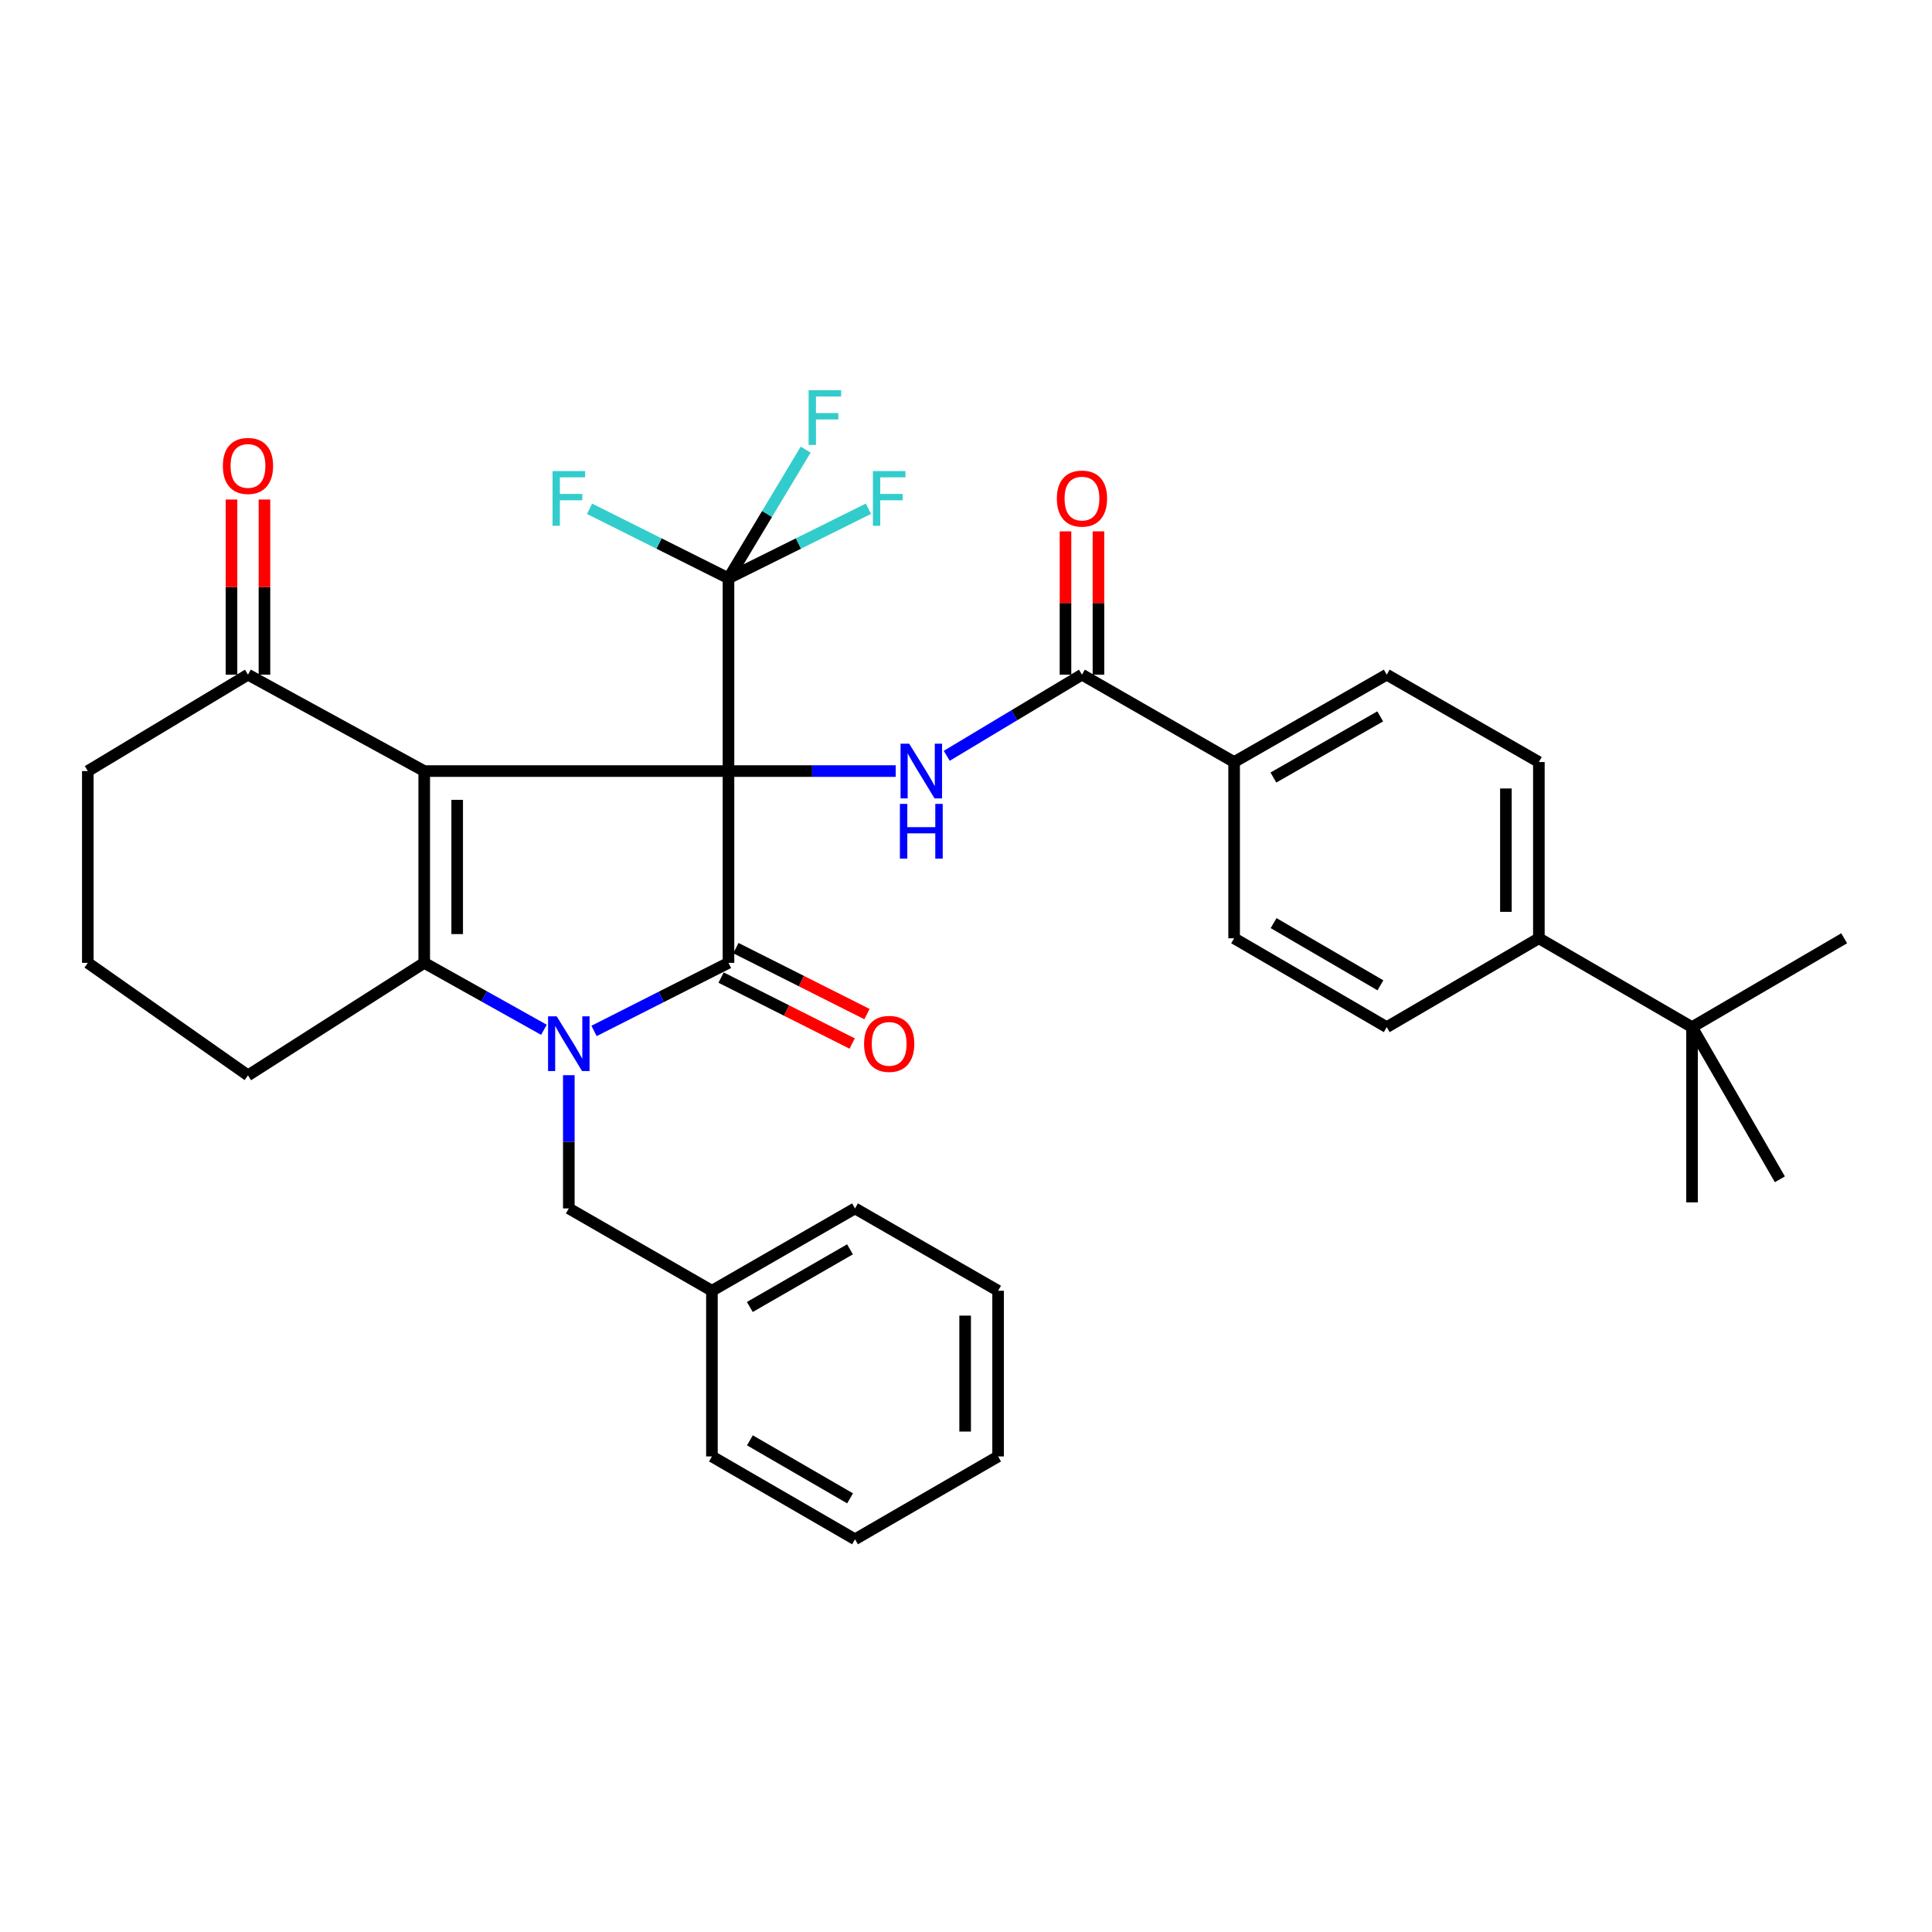<?xml version='1.0' encoding='iso-8859-1'?>
<svg version='1.1' baseProfile='full'
              xmlns='http://www.w3.org/2000/svg'
                      xmlns:rdkit='http://www.rdkit.org/xml'
                      xmlns:xlink='http://www.w3.org/1999/xlink'
                  xml:space='preserve'
width='1000px' height='1000px' viewBox='0 0 1000 1000'>
<!-- END OF HEADER -->
<rect style='opacity:1.0;fill:#FFFFFF;stroke:none' width='1000' height='1000' x='0' y='0'> </rect>
<path class='bond-0' d='M 377.058,399.105 L 219.578,399.105' style='fill:none;fill-rule:evenodd;stroke:#000000;stroke-width:6px;stroke-linecap:butt;stroke-linejoin:miter;stroke-opacity:1' />
<path class='bond-1' d='M 377.058,399.105 L 377.058,498.37' style='fill:none;fill-rule:evenodd;stroke:#000000;stroke-width:6px;stroke-linecap:butt;stroke-linejoin:miter;stroke-opacity:1' />
<path class='bond-4' d='M 377.058,399.105 L 420.344,399.105' style='fill:none;fill-rule:evenodd;stroke:#000000;stroke-width:6px;stroke-linecap:butt;stroke-linejoin:miter;stroke-opacity:1' />
<path class='bond-4' d='M 420.344,399.105 L 463.629,399.105' style='fill:none;fill-rule:evenodd;stroke:#0000FF;stroke-width:6px;stroke-linecap:butt;stroke-linejoin:miter;stroke-opacity:1' />
<path class='bond-5' d='M 377.058,399.105 L 377.058,299.31' style='fill:none;fill-rule:evenodd;stroke:#000000;stroke-width:6px;stroke-linecap:butt;stroke-linejoin:miter;stroke-opacity:1' />
<path class='bond-3' d='M 219.578,399.105 L 219.578,498.37' style='fill:none;fill-rule:evenodd;stroke:#000000;stroke-width:6px;stroke-linecap:butt;stroke-linejoin:miter;stroke-opacity:1' />
<path class='bond-3' d='M 236.639,413.995 L 236.639,483.481' style='fill:none;fill-rule:evenodd;stroke:#000000;stroke-width:6px;stroke-linecap:butt;stroke-linejoin:miter;stroke-opacity:1' />
<path class='bond-7' d='M 219.578,399.105 L 128.351,349.203' style='fill:none;fill-rule:evenodd;stroke:#000000;stroke-width:6px;stroke-linecap:butt;stroke-linejoin:miter;stroke-opacity:1' />
<path class='bond-2' d='M 377.058,498.37 L 342.266,515.992' style='fill:none;fill-rule:evenodd;stroke:#000000;stroke-width:6px;stroke-linecap:butt;stroke-linejoin:miter;stroke-opacity:1' />
<path class='bond-2' d='M 342.266,515.992 L 307.474,533.614' style='fill:none;fill-rule:evenodd;stroke:#0000FF;stroke-width:6px;stroke-linecap:butt;stroke-linejoin:miter;stroke-opacity:1' />
<path class='bond-9' d='M 373.224,505.99 L 407.15,523.062' style='fill:none;fill-rule:evenodd;stroke:#000000;stroke-width:6px;stroke-linecap:butt;stroke-linejoin:miter;stroke-opacity:1' />
<path class='bond-9' d='M 407.15,523.062 L 441.077,540.133' style='fill:none;fill-rule:evenodd;stroke:#FF0000;stroke-width:6px;stroke-linecap:butt;stroke-linejoin:miter;stroke-opacity:1' />
<path class='bond-9' d='M 380.893,490.75 L 414.819,507.822' style='fill:none;fill-rule:evenodd;stroke:#000000;stroke-width:6px;stroke-linecap:butt;stroke-linejoin:miter;stroke-opacity:1' />
<path class='bond-9' d='M 414.819,507.822 L 448.745,524.893' style='fill:none;fill-rule:evenodd;stroke:#FF0000;stroke-width:6px;stroke-linecap:butt;stroke-linejoin:miter;stroke-opacity:1' />
<path class='bond-8' d='M 294.418,556.517 L 294.418,590.995' style='fill:none;fill-rule:evenodd;stroke:#0000FF;stroke-width:6px;stroke-linecap:butt;stroke-linejoin:miter;stroke-opacity:1' />
<path class='bond-8' d='M 294.418,590.995 L 294.418,625.473' style='fill:none;fill-rule:evenodd;stroke:#000000;stroke-width:6px;stroke-linecap:butt;stroke-linejoin:miter;stroke-opacity:1' />
<path class='bond-34' d='M 281.534,533.021 L 250.556,515.696' style='fill:none;fill-rule:evenodd;stroke:#0000FF;stroke-width:6px;stroke-linecap:butt;stroke-linejoin:miter;stroke-opacity:1' />
<path class='bond-34' d='M 250.556,515.696 L 219.578,498.37' style='fill:none;fill-rule:evenodd;stroke:#000000;stroke-width:6px;stroke-linecap:butt;stroke-linejoin:miter;stroke-opacity:1' />
<path class='bond-22' d='M 219.578,498.37 L 128.351,556.604' style='fill:none;fill-rule:evenodd;stroke:#000000;stroke-width:6px;stroke-linecap:butt;stroke-linejoin:miter;stroke-opacity:1' />
<path class='bond-6' d='M 490.028,391.206 L 525.027,370.204' style='fill:none;fill-rule:evenodd;stroke:#0000FF;stroke-width:6px;stroke-linecap:butt;stroke-linejoin:miter;stroke-opacity:1' />
<path class='bond-6' d='M 525.027,370.204 L 560.025,349.203' style='fill:none;fill-rule:evenodd;stroke:#000000;stroke-width:6px;stroke-linecap:butt;stroke-linejoin:miter;stroke-opacity:1' />
<path class='bond-15' d='M 377.058,299.31 L 397.034,266.016' style='fill:none;fill-rule:evenodd;stroke:#000000;stroke-width:6px;stroke-linecap:butt;stroke-linejoin:miter;stroke-opacity:1' />
<path class='bond-15' d='M 397.034,266.016 L 417.01,232.723' style='fill:none;fill-rule:evenodd;stroke:#33CCCC;stroke-width:6px;stroke-linecap:butt;stroke-linejoin:miter;stroke-opacity:1' />
<path class='bond-16' d='M 377.058,299.31 L 341.103,281.33' style='fill:none;fill-rule:evenodd;stroke:#000000;stroke-width:6px;stroke-linecap:butt;stroke-linejoin:miter;stroke-opacity:1' />
<path class='bond-16' d='M 341.103,281.33 L 305.148,263.35' style='fill:none;fill-rule:evenodd;stroke:#33CCCC;stroke-width:6px;stroke-linecap:butt;stroke-linejoin:miter;stroke-opacity:1' />
<path class='bond-17' d='M 377.058,299.31 L 413.278,281.315' style='fill:none;fill-rule:evenodd;stroke:#000000;stroke-width:6px;stroke-linecap:butt;stroke-linejoin:miter;stroke-opacity:1' />
<path class='bond-17' d='M 413.278,281.315 L 449.497,263.321' style='fill:none;fill-rule:evenodd;stroke:#33CCCC;stroke-width:6px;stroke-linecap:butt;stroke-linejoin:miter;stroke-opacity:1' />
<path class='bond-10' d='M 560.025,349.203 L 638.78,394.433' style='fill:none;fill-rule:evenodd;stroke:#000000;stroke-width:6px;stroke-linecap:butt;stroke-linejoin:miter;stroke-opacity:1' />
<path class='bond-13' d='M 568.556,349.203 L 568.556,312.114' style='fill:none;fill-rule:evenodd;stroke:#000000;stroke-width:6px;stroke-linecap:butt;stroke-linejoin:miter;stroke-opacity:1' />
<path class='bond-13' d='M 568.556,312.114 L 568.556,275.025' style='fill:none;fill-rule:evenodd;stroke:#FF0000;stroke-width:6px;stroke-linecap:butt;stroke-linejoin:miter;stroke-opacity:1' />
<path class='bond-13' d='M 551.495,349.203 L 551.495,312.114' style='fill:none;fill-rule:evenodd;stroke:#000000;stroke-width:6px;stroke-linecap:butt;stroke-linejoin:miter;stroke-opacity:1' />
<path class='bond-13' d='M 551.495,312.114 L 551.495,275.025' style='fill:none;fill-rule:evenodd;stroke:#FF0000;stroke-width:6px;stroke-linecap:butt;stroke-linejoin:miter;stroke-opacity:1' />
<path class='bond-14' d='M 136.881,349.203 L 136.881,303.875' style='fill:none;fill-rule:evenodd;stroke:#000000;stroke-width:6px;stroke-linecap:butt;stroke-linejoin:miter;stroke-opacity:1' />
<path class='bond-14' d='M 136.881,303.875 L 136.881,258.548' style='fill:none;fill-rule:evenodd;stroke:#FF0000;stroke-width:6px;stroke-linecap:butt;stroke-linejoin:miter;stroke-opacity:1' />
<path class='bond-14' d='M 119.82,349.203 L 119.82,303.875' style='fill:none;fill-rule:evenodd;stroke:#000000;stroke-width:6px;stroke-linecap:butt;stroke-linejoin:miter;stroke-opacity:1' />
<path class='bond-14' d='M 119.82,303.875 L 119.82,258.548' style='fill:none;fill-rule:evenodd;stroke:#FF0000;stroke-width:6px;stroke-linecap:butt;stroke-linejoin:miter;stroke-opacity:1' />
<path class='bond-24' d='M 128.351,349.203 L 45.455,399.105' style='fill:none;fill-rule:evenodd;stroke:#000000;stroke-width:6px;stroke-linecap:butt;stroke-linejoin:miter;stroke-opacity:1' />
<path class='bond-23' d='M 294.418,625.473 L 368.49,668.096' style='fill:none;fill-rule:evenodd;stroke:#000000;stroke-width:6px;stroke-linecap:butt;stroke-linejoin:miter;stroke-opacity:1' />
<path class='bond-18' d='M 638.78,394.433 L 638.78,485.651' style='fill:none;fill-rule:evenodd;stroke:#000000;stroke-width:6px;stroke-linecap:butt;stroke-linejoin:miter;stroke-opacity:1' />
<path class='bond-19' d='M 638.78,394.433 L 717.771,349.203' style='fill:none;fill-rule:evenodd;stroke:#000000;stroke-width:6px;stroke-linecap:butt;stroke-linejoin:miter;stroke-opacity:1' />
<path class='bond-19' d='M 659.106,402.454 L 714.4,370.793' style='fill:none;fill-rule:evenodd;stroke:#000000;stroke-width:6px;stroke-linecap:butt;stroke-linejoin:miter;stroke-opacity:1' />
<path class='bond-11' d='M 875.791,531.648 L 796.516,485.651' style='fill:none;fill-rule:evenodd;stroke:#000000;stroke-width:6px;stroke-linecap:butt;stroke-linejoin:miter;stroke-opacity:1' />
<path class='bond-26' d='M 875.791,531.648 L 954.545,485.651' style='fill:none;fill-rule:evenodd;stroke:#000000;stroke-width:6px;stroke-linecap:butt;stroke-linejoin:miter;stroke-opacity:1' />
<path class='bond-27' d='M 875.791,531.648 L 875.791,622.345' style='fill:none;fill-rule:evenodd;stroke:#000000;stroke-width:6px;stroke-linecap:butt;stroke-linejoin:miter;stroke-opacity:1' />
<path class='bond-28' d='M 875.791,531.648 L 921.258,610.403' style='fill:none;fill-rule:evenodd;stroke:#000000;stroke-width:6px;stroke-linecap:butt;stroke-linejoin:miter;stroke-opacity:1' />
<path class='bond-12' d='M 796.516,485.651 L 796.516,394.433' style='fill:none;fill-rule:evenodd;stroke:#000000;stroke-width:6px;stroke-linecap:butt;stroke-linejoin:miter;stroke-opacity:1' />
<path class='bond-12' d='M 779.455,471.968 L 779.455,408.115' style='fill:none;fill-rule:evenodd;stroke:#000000;stroke-width:6px;stroke-linecap:butt;stroke-linejoin:miter;stroke-opacity:1' />
<path class='bond-36' d='M 796.516,485.651 L 717.771,531.648' style='fill:none;fill-rule:evenodd;stroke:#000000;stroke-width:6px;stroke-linecap:butt;stroke-linejoin:miter;stroke-opacity:1' />
<path class='bond-21' d='M 638.78,485.651 L 717.771,531.648' style='fill:none;fill-rule:evenodd;stroke:#000000;stroke-width:6px;stroke-linecap:butt;stroke-linejoin:miter;stroke-opacity:1' />
<path class='bond-21' d='M 659.213,477.807 L 714.507,510.005' style='fill:none;fill-rule:evenodd;stroke:#000000;stroke-width:6px;stroke-linecap:butt;stroke-linejoin:miter;stroke-opacity:1' />
<path class='bond-20' d='M 717.771,349.203 L 796.516,394.433' style='fill:none;fill-rule:evenodd;stroke:#000000;stroke-width:6px;stroke-linecap:butt;stroke-linejoin:miter;stroke-opacity:1' />
<path class='bond-35' d='M 128.351,556.604 L 45.455,498.37' style='fill:none;fill-rule:evenodd;stroke:#000000;stroke-width:6px;stroke-linecap:butt;stroke-linejoin:miter;stroke-opacity:1' />
<path class='bond-29' d='M 368.49,668.096 L 442.553,625.473' style='fill:none;fill-rule:evenodd;stroke:#000000;stroke-width:6px;stroke-linecap:butt;stroke-linejoin:miter;stroke-opacity:1' />
<path class='bond-29' d='M 388.109,676.49 L 439.953,646.653' style='fill:none;fill-rule:evenodd;stroke:#000000;stroke-width:6px;stroke-linecap:butt;stroke-linejoin:miter;stroke-opacity:1' />
<path class='bond-30' d='M 368.49,668.096 L 368.49,753.846' style='fill:none;fill-rule:evenodd;stroke:#000000;stroke-width:6px;stroke-linecap:butt;stroke-linejoin:miter;stroke-opacity:1' />
<path class='bond-25' d='M 45.455,399.105 L 45.455,498.37' style='fill:none;fill-rule:evenodd;stroke:#000000;stroke-width:6px;stroke-linecap:butt;stroke-linejoin:miter;stroke-opacity:1' />
<path class='bond-31' d='M 442.553,625.473 L 516.615,668.096' style='fill:none;fill-rule:evenodd;stroke:#000000;stroke-width:6px;stroke-linecap:butt;stroke-linejoin:miter;stroke-opacity:1' />
<path class='bond-32' d='M 368.49,753.846 L 442.553,796.734' style='fill:none;fill-rule:evenodd;stroke:#000000;stroke-width:6px;stroke-linecap:butt;stroke-linejoin:miter;stroke-opacity:1' />
<path class='bond-32' d='M 388.149,745.515 L 439.993,775.537' style='fill:none;fill-rule:evenodd;stroke:#000000;stroke-width:6px;stroke-linecap:butt;stroke-linejoin:miter;stroke-opacity:1' />
<path class='bond-37' d='M 516.615,668.096 L 516.615,753.846' style='fill:none;fill-rule:evenodd;stroke:#000000;stroke-width:6px;stroke-linecap:butt;stroke-linejoin:miter;stroke-opacity:1' />
<path class='bond-37' d='M 499.555,680.959 L 499.555,740.983' style='fill:none;fill-rule:evenodd;stroke:#000000;stroke-width:6px;stroke-linecap:butt;stroke-linejoin:miter;stroke-opacity:1' />
<path class='bond-33' d='M 442.553,796.734 L 516.615,753.846' style='fill:none;fill-rule:evenodd;stroke:#000000;stroke-width:6px;stroke-linecap:butt;stroke-linejoin:miter;stroke-opacity:1' />
<path  class='atom-3' d='M 288.158 526.066
L 297.438 541.066
Q 298.358 542.546, 299.838 545.226
Q 301.318 547.906, 301.398 548.066
L 301.398 526.066
L 305.158 526.066
L 305.158 554.386
L 301.278 554.386
L 291.318 537.986
Q 290.158 536.066, 288.918 533.866
Q 287.718 531.666, 287.358 530.986
L 287.358 554.386
L 283.678 554.386
L 283.678 526.066
L 288.158 526.066
' fill='#0000FF'/>
<path  class='atom-5' d='M 470.604 384.945
L 479.884 399.945
Q 480.804 401.425, 482.284 404.105
Q 483.764 406.785, 483.844 406.945
L 483.844 384.945
L 487.604 384.945
L 487.604 413.265
L 483.724 413.265
L 473.764 396.865
Q 472.604 394.945, 471.364 392.745
Q 470.164 390.545, 469.804 389.865
L 469.804 413.265
L 466.124 413.265
L 466.124 384.945
L 470.604 384.945
' fill='#0000FF'/>
<path  class='atom-5' d='M 465.784 416.097
L 469.624 416.097
L 469.624 428.137
L 484.104 428.137
L 484.104 416.097
L 487.944 416.097
L 487.944 444.417
L 484.104 444.417
L 484.104 431.337
L 469.624 431.337
L 469.624 444.417
L 465.784 444.417
L 465.784 416.097
' fill='#0000FF'/>
<path  class='atom-10' d='M 447.239 540.306
Q 447.239 533.506, 450.599 529.706
Q 453.959 525.906, 460.239 525.906
Q 466.519 525.906, 469.879 529.706
Q 473.239 533.506, 473.239 540.306
Q 473.239 547.186, 469.839 551.106
Q 466.439 554.986, 460.239 554.986
Q 453.999 554.986, 450.599 551.106
Q 447.239 547.226, 447.239 540.306
M 460.239 551.786
Q 464.559 551.786, 466.879 548.906
Q 469.239 545.986, 469.239 540.306
Q 469.239 534.746, 466.879 531.946
Q 464.559 529.106, 460.239 529.106
Q 455.919 529.106, 453.559 531.906
Q 451.239 534.706, 451.239 540.306
Q 451.239 546.026, 453.559 548.906
Q 455.919 551.786, 460.239 551.786
' fill='#FF0000'/>
<path  class='atom-14' d='M 547.025 258.065
Q 547.025 251.265, 550.385 247.465
Q 553.745 243.665, 560.025 243.665
Q 566.305 243.665, 569.665 247.465
Q 573.025 251.265, 573.025 258.065
Q 573.025 264.945, 569.625 268.865
Q 566.225 272.745, 560.025 272.745
Q 553.785 272.745, 550.385 268.865
Q 547.025 264.985, 547.025 258.065
M 560.025 269.545
Q 564.345 269.545, 566.665 266.665
Q 569.025 263.745, 569.025 258.065
Q 569.025 252.505, 566.665 249.705
Q 564.345 246.865, 560.025 246.865
Q 555.705 246.865, 553.345 249.665
Q 551.025 252.465, 551.025 258.065
Q 551.025 263.785, 553.345 266.665
Q 555.705 269.545, 560.025 269.545
' fill='#FF0000'/>
<path  class='atom-15' d='M 115.351 241.165
Q 115.351 234.365, 118.711 230.565
Q 122.071 226.765, 128.351 226.765
Q 134.631 226.765, 137.991 230.565
Q 141.351 234.365, 141.351 241.165
Q 141.351 248.045, 137.951 251.965
Q 134.551 255.845, 128.351 255.845
Q 122.111 255.845, 118.711 251.965
Q 115.351 248.085, 115.351 241.165
M 128.351 252.645
Q 132.671 252.645, 134.991 249.765
Q 137.351 246.845, 137.351 241.165
Q 137.351 235.605, 134.991 232.805
Q 132.671 229.965, 128.351 229.965
Q 124.031 229.965, 121.671 232.765
Q 119.351 235.565, 119.351 241.165
Q 119.351 246.885, 121.671 249.765
Q 124.031 252.645, 128.351 252.645
' fill='#FF0000'/>
<path  class='atom-16' d='M 418.541 201.978
L 435.381 201.978
L 435.381 205.218
L 422.341 205.218
L 422.341 213.818
L 433.941 213.818
L 433.941 217.098
L 422.341 217.098
L 422.341 230.298
L 418.541 230.298
L 418.541 201.978
' fill='#33CCCC'/>
<path  class='atom-17' d='M 285.998 243.825
L 302.838 243.825
L 302.838 247.065
L 289.798 247.065
L 289.798 255.665
L 301.398 255.665
L 301.398 258.945
L 289.798 258.945
L 289.798 272.145
L 285.998 272.145
L 285.998 243.825
' fill='#33CCCC'/>
<path  class='atom-18' d='M 451.819 243.825
L 468.659 243.825
L 468.659 247.065
L 455.619 247.065
L 455.619 255.665
L 467.219 255.665
L 467.219 258.945
L 455.619 258.945
L 455.619 272.145
L 451.819 272.145
L 451.819 243.825
' fill='#33CCCC'/>
</svg>
